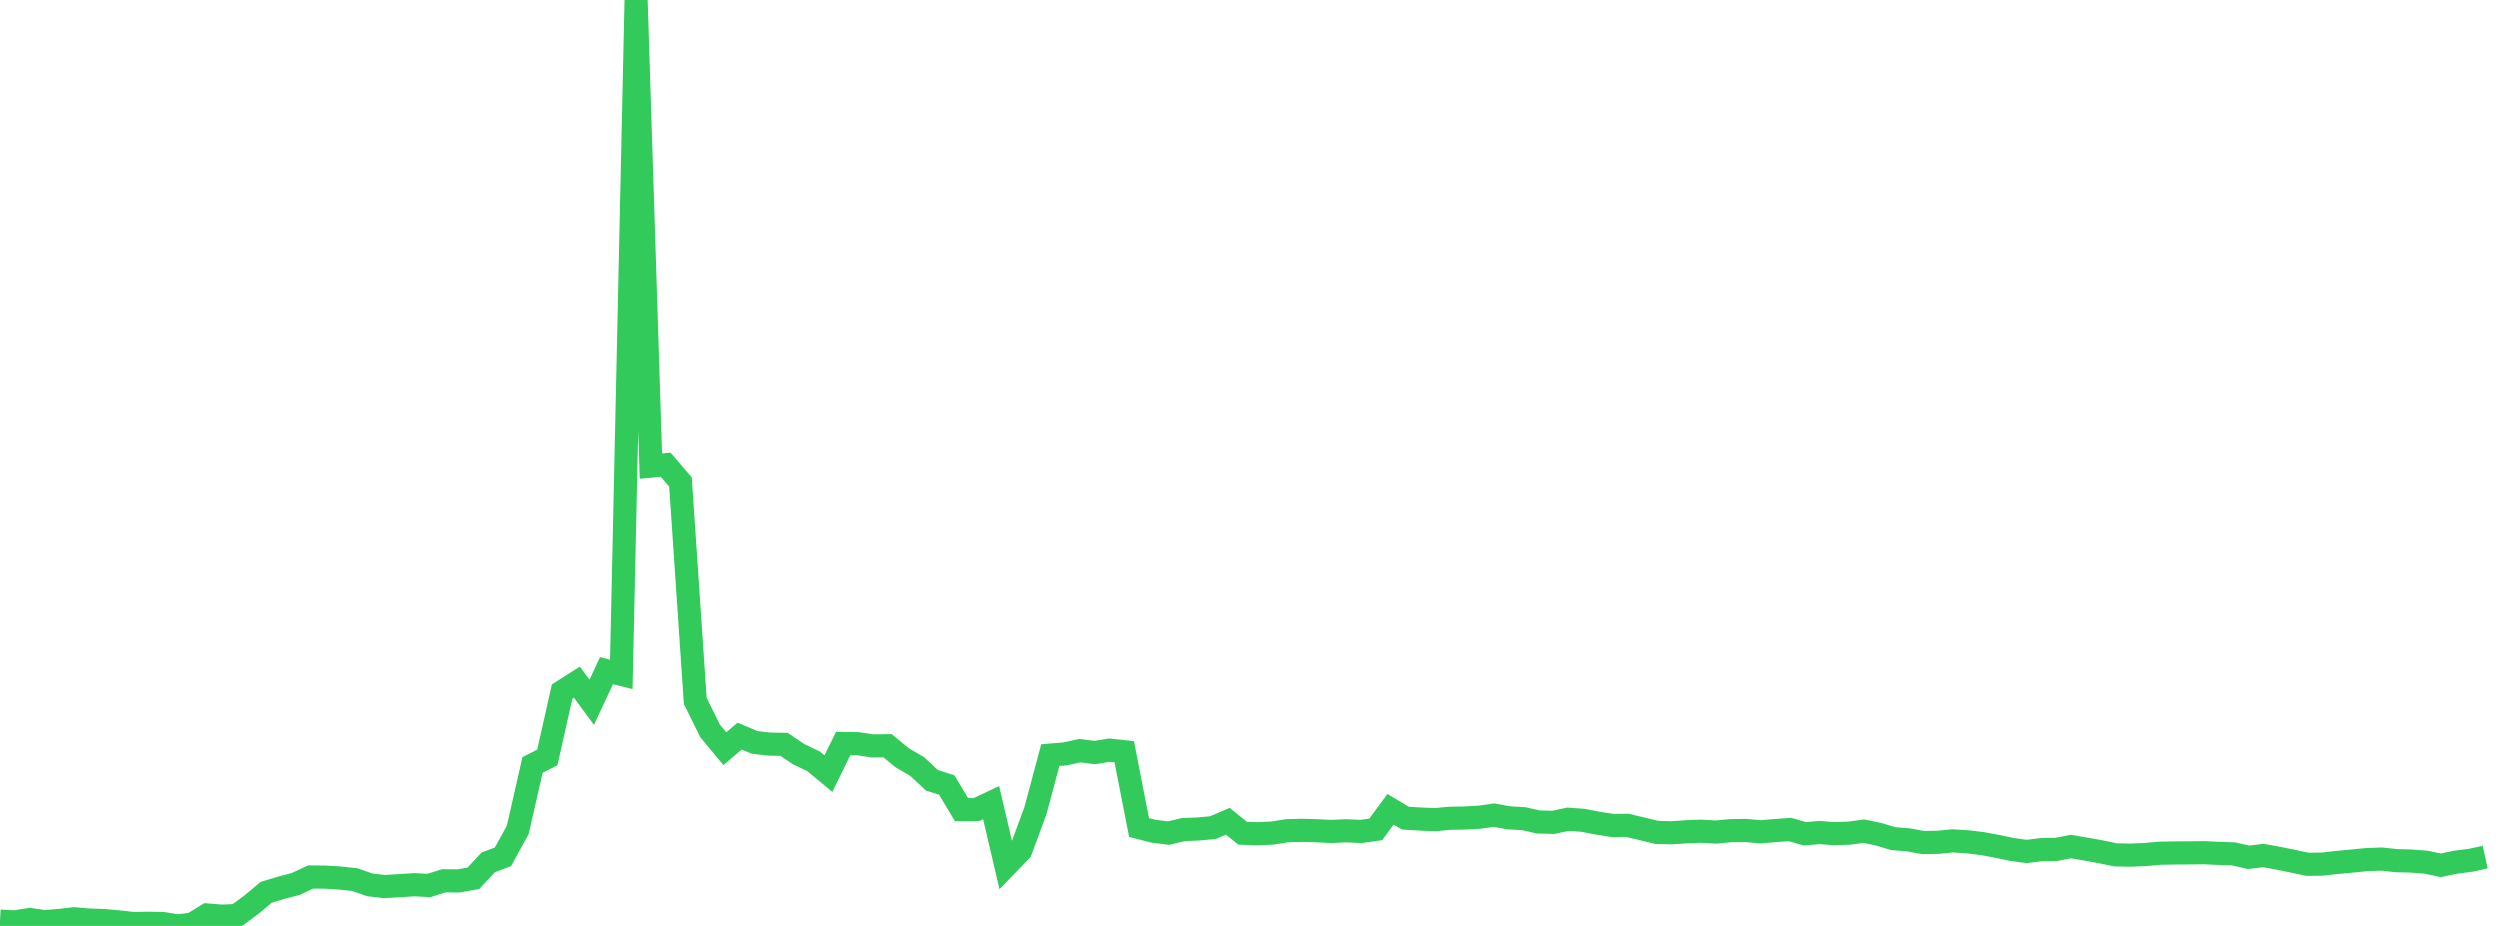 <?xml version="1.0" standalone="no"?>
<!DOCTYPE svg PUBLIC "-//W3C//DTD SVG 1.1//EN" "http://www.w3.org/Graphics/SVG/1.1/DTD/svg11.dtd">

<svg width="135" height="50" viewBox="0 0 135 50" preserveAspectRatio="none" 
  xmlns="http://www.w3.org/2000/svg"
  xmlns:xlink="http://www.w3.org/1999/xlink">


<polyline points="0.0, 49.74 0.799, 49.781 1.598, 49.651 2.396, 49.768 3.195, 49.708 3.994, 49.614 4.793, 49.68 5.592, 49.71 6.391, 49.78 7.189, 49.869 7.988, 49.858 8.787, 49.869 9.586, 50.0 10.385, 49.903 11.183, 49.41 11.982, 49.472 12.781, 49.439 13.58, 48.85 14.379, 48.182 15.178, 47.942 15.976, 47.73 16.775, 47.357 17.574, 47.365 18.373, 47.415 19.172, 47.501 19.97, 47.783 20.769, 47.873 21.568, 47.826 22.367, 47.775 23.166, 47.816 23.964, 47.563 24.763, 47.569 25.562, 47.428 26.361, 46.57 27.16, 46.267 27.959, 44.814 28.757, 41.308 29.556, 40.902 30.355, 37.345 31.154, 36.838 31.953, 37.925 32.751, 36.215 33.55, 36.415 34.349, 0.0 35.148, 25.17 35.947, 25.095 36.746, 26.03 37.544, 37.849 38.343, 39.465 39.142, 40.43 39.941, 39.749 40.74, 40.087 41.538, 40.181 42.337, 40.195 43.136, 40.731 43.935, 41.112 44.734, 41.776 45.533, 40.148 46.331, 40.159 47.13, 40.279 47.929, 40.269 48.728, 40.926 49.527, 41.392 50.325, 42.136 51.124, 42.39 51.923, 43.722 52.722, 43.719 53.521, 43.341 54.32, 46.758 55.118, 45.933 55.917, 43.764 56.716, 40.776 57.515, 40.708 58.314, 40.535 59.112, 40.637 59.911, 40.507 60.71, 40.593 61.509, 44.687 62.308, 44.889 63.107, 44.987 63.905, 44.796 64.704, 44.765 65.503, 44.691 66.302, 44.347 67.101, 44.994 67.899, 45.02 68.698, 44.987 69.497, 44.859 70.296, 44.837 71.095, 44.86 71.893, 44.9 72.692, 44.862 73.491, 44.899 74.29, 44.786 75.089, 43.702 75.888, 44.178 76.686, 44.228 77.485, 44.262 78.284, 44.187 79.083, 44.172 79.882, 44.129 80.68, 44.018 81.479, 44.164 82.278, 44.208 83.077, 44.386 83.876, 44.406 84.675, 44.238 85.473, 44.295 86.272, 44.45 87.071, 44.575 87.87, 44.567 88.669, 44.756 89.467, 44.949 90.266, 44.97 91.065, 44.915 91.864, 44.886 92.663, 44.931 93.462, 44.855 94.26, 44.845 95.059, 44.917 95.858, 44.851 96.657, 44.793 97.456, 45.023 98.254, 44.957 99.053, 45.017 99.852, 44.99 100.651, 44.883 101.45, 45.05 102.249, 45.289 103.047, 45.351 103.846, 45.497 104.645, 45.484 105.444, 45.406 106.243, 45.458 107.041, 45.552 107.84, 45.701 108.639, 45.867 109.438, 45.979 110.237, 45.88 111.036, 45.867 111.834, 45.713 112.633, 45.851 113.432, 45.994 114.231, 46.161 115.03, 46.178 115.828, 46.146 116.627, 46.074 117.426, 46.059 118.225, 46.054 119.024, 46.046 119.822, 46.082 120.621, 46.111 121.42, 46.295 122.219, 46.197 123.018, 46.343 123.817, 46.505 124.615, 46.673 125.414, 46.661 126.213, 46.571 127.012, 46.498 127.811, 46.418 128.609, 46.389 129.408, 46.476 130.207, 46.496 131.006, 46.558 131.805, 46.726 132.604, 46.558 133.402, 46.457 134.201, 46.284" fill="none" stroke="#32ca5b" stroke-width="1.25"/>

</svg>